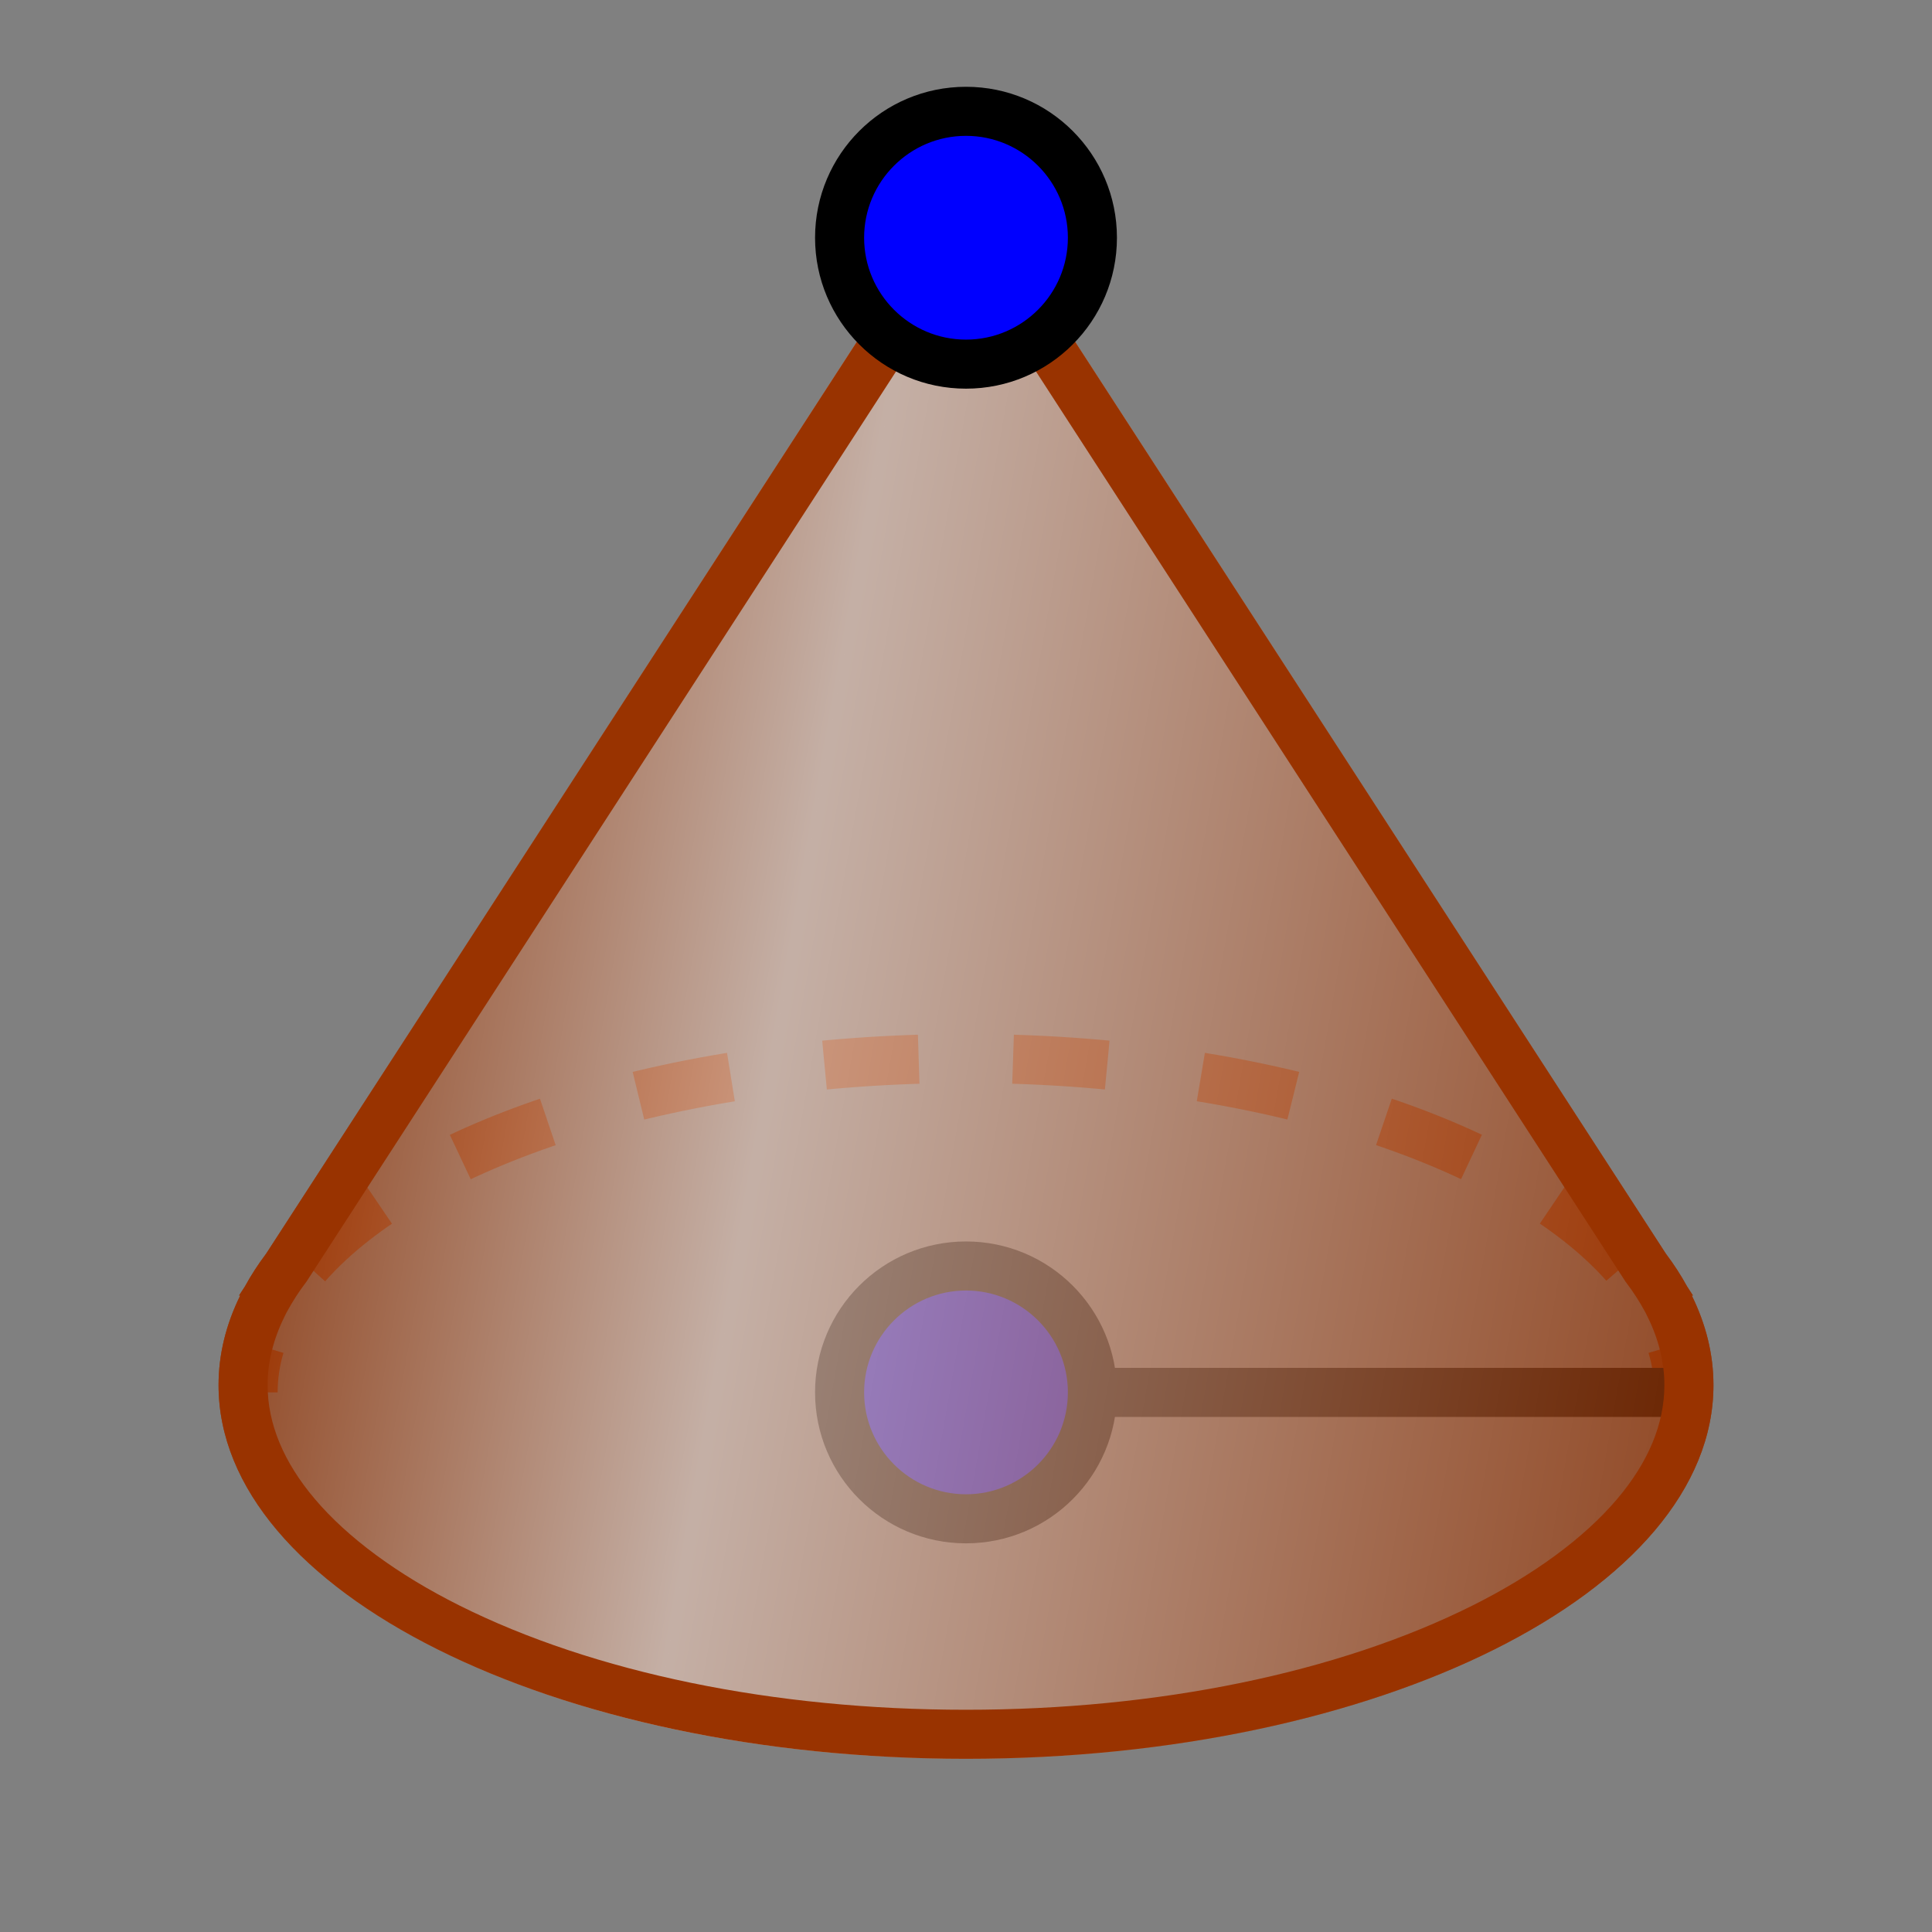 <?xml version="1.0" encoding="iso-8859-1"?>
<!-- Generator: Adobe Illustrator 15.1.0, SVG Export Plug-In . SVG Version: 6.00 Build 0)  -->
<!DOCTYPE svg PUBLIC "-//W3C//DTD SVG 1.1//EN" "http://www.w3.org/Graphics/SVG/1.1/DTD/svg11.dtd">
<svg version="1.1" xmlns="http://www.w3.org/2000/svg" xmlns:xlink="http://www.w3.org/1999/xlink" x="0px" y="0px" width="512px"
	 height="512px" viewBox="0 0 512 512" style="enable-background:new 0 0 512 512;" xml:space="preserve">
<rect x="0" y="0" width="512" height="512" fill="#808080" stroke="none"/>
<g id="mode_x5F_cone">
	<g>
		<g>
			<path style="fill:none;stroke:#993300;stroke-width:13;stroke-miterlimit:10;" d="M67.075,369c0-4.182,0.619-8.295,1.817-12.322"
				/>
			<path style="fill:none;stroke:#993300;stroke-width:13;stroke-miterlimit:10;stroke-dasharray:25.009,25.009;" d="
				M81.338,335.21c28.345-32.106,95.871-54.696,174.662-54.696c86.783,0,159.901,27.406,182.049,64.748"/>
			<path style="fill:none;stroke:#993300;stroke-width:13;stroke-miterlimit:10;" d="M443.108,356.678
				c1.198,4.027,1.817,8.141,1.817,12.322"/>
		</g>
	</g>
	<rect x="288" y="362.5" width="158" height="13"/>
	<g>
		<circle style="fill:#0000FF;" cx="256" cy="369" r="35"/>
		<path d="M256,342c14.888,0,27,12.112,27,27s-12.112,27-27,27s-27-12.112-27-27S241.112,342,256,342 M256,329
			c-22.092,0-40,17.909-40,40s17.908,40,40,40s40-17.909,40-40S278.092,329,256,329L256,329z"/>
	</g>
	<path style="opacity:0.4;fill:#993300;" d="M448.338,343.32h0.312l-1.564-2.414c-1.618-2.961-3.504-5.867-5.644-8.711
		L255.999,45.896L70.554,332.201c-2.136,2.84-4.019,5.742-5.634,8.699l-1.569,2.42h0.313c-3.744,7.609-5.744,15.559-5.744,23.744
		c0,54.697,88.685,99.039,198.08,99.039c109.398,0,198.082-44.342,198.082-99.039C454.081,358.879,452.081,350.93,448.338,343.32z"
		/>
	<linearGradient id="SVGID_1_" gradientUnits="userSpaceOnUse" x1="81.619" y1="228.255" x2="467.344" y2="296.269">
		<stop  offset="0" style="stop-color:#993300"/>
		<stop  offset="0.333" style="stop-color:#FFFFFF"/>
		<stop  offset="1" style="stop-color:#993300"/>
	</linearGradient>
	<path style="opacity:0.5;fill:url(#SVGID_1_);" d="M448.338,343.32h0.312l-1.564-2.414c-1.618-2.961-3.504-5.867-5.644-8.711
		L255.999,45.896L70.554,332.201c-2.136,2.84-4.019,5.742-5.634,8.699l-1.569,2.42h0.313c-3.744,7.609-5.744,15.559-5.744,23.744
		c0,54.697,88.685,99.039,198.08,99.039c109.398,0,198.082-44.342,198.082-99.039C454.081,358.879,452.081,350.93,448.338,343.32z"
		/>
	<g>
		<path style="fill:#993300;" d="M255.999,69.809L430.53,339.263l0.248,0.384l0.275,0.365c1.765,2.345,3.32,4.743,4.624,7.129
			l0.233,0.427l0.118,0.184l0.644,1.308c2.925,5.946,4.408,12.004,4.408,18.006c0,10.211-4.202,20.356-12.491,30.154
			c-8.708,10.294-21.966,20.063-38.339,28.249c-35.643,17.821-83.321,27.636-134.252,27.636c-50.93,0-98.607-9.814-134.25-27.636
			c-16.374-8.187-29.631-17.955-38.339-28.249c-8.289-9.798-12.491-19.943-12.491-30.154c0-6.002,1.483-12.06,4.409-18.005
			l0.644-1.308l0.123-0.189l0.235-0.43c1.3-2.38,2.853-4.774,4.615-7.118l0.274-0.364l0.248-0.382L255.999,69.809 M255.999,45.896
			L70.554,332.201c-2.136,2.84-4.019,5.742-5.634,8.699l-1.569,2.42h0.313c-3.744,7.609-5.744,15.559-5.744,23.744
			c0,54.697,88.685,99.039,198.08,99.039c109.398,0,198.082-44.342,198.082-99.039c0-8.186-2-16.135-5.743-23.744h0.312
			l-1.564-2.414c-1.618-2.961-3.504-5.867-5.644-8.711L255.999,45.896L255.999,45.896z"/>
	</g>
	<g>
		<circle style="fill:#0000FF;" cx="256" cy="63" r="35"/>
		<path d="M256,36c14.888,0,27,12.112,27,27s-12.112,27-27,27s-27-12.112-27-27S241.112,36,256,36 M256,23
			c-22.092,0-40,17.909-40,40s17.908,40,40,40s40-17.909,40-40S278.092,23,256,23L256,23z"/>
	</g>
</g>
<g id="Ebene_1">
</g>
</svg>
